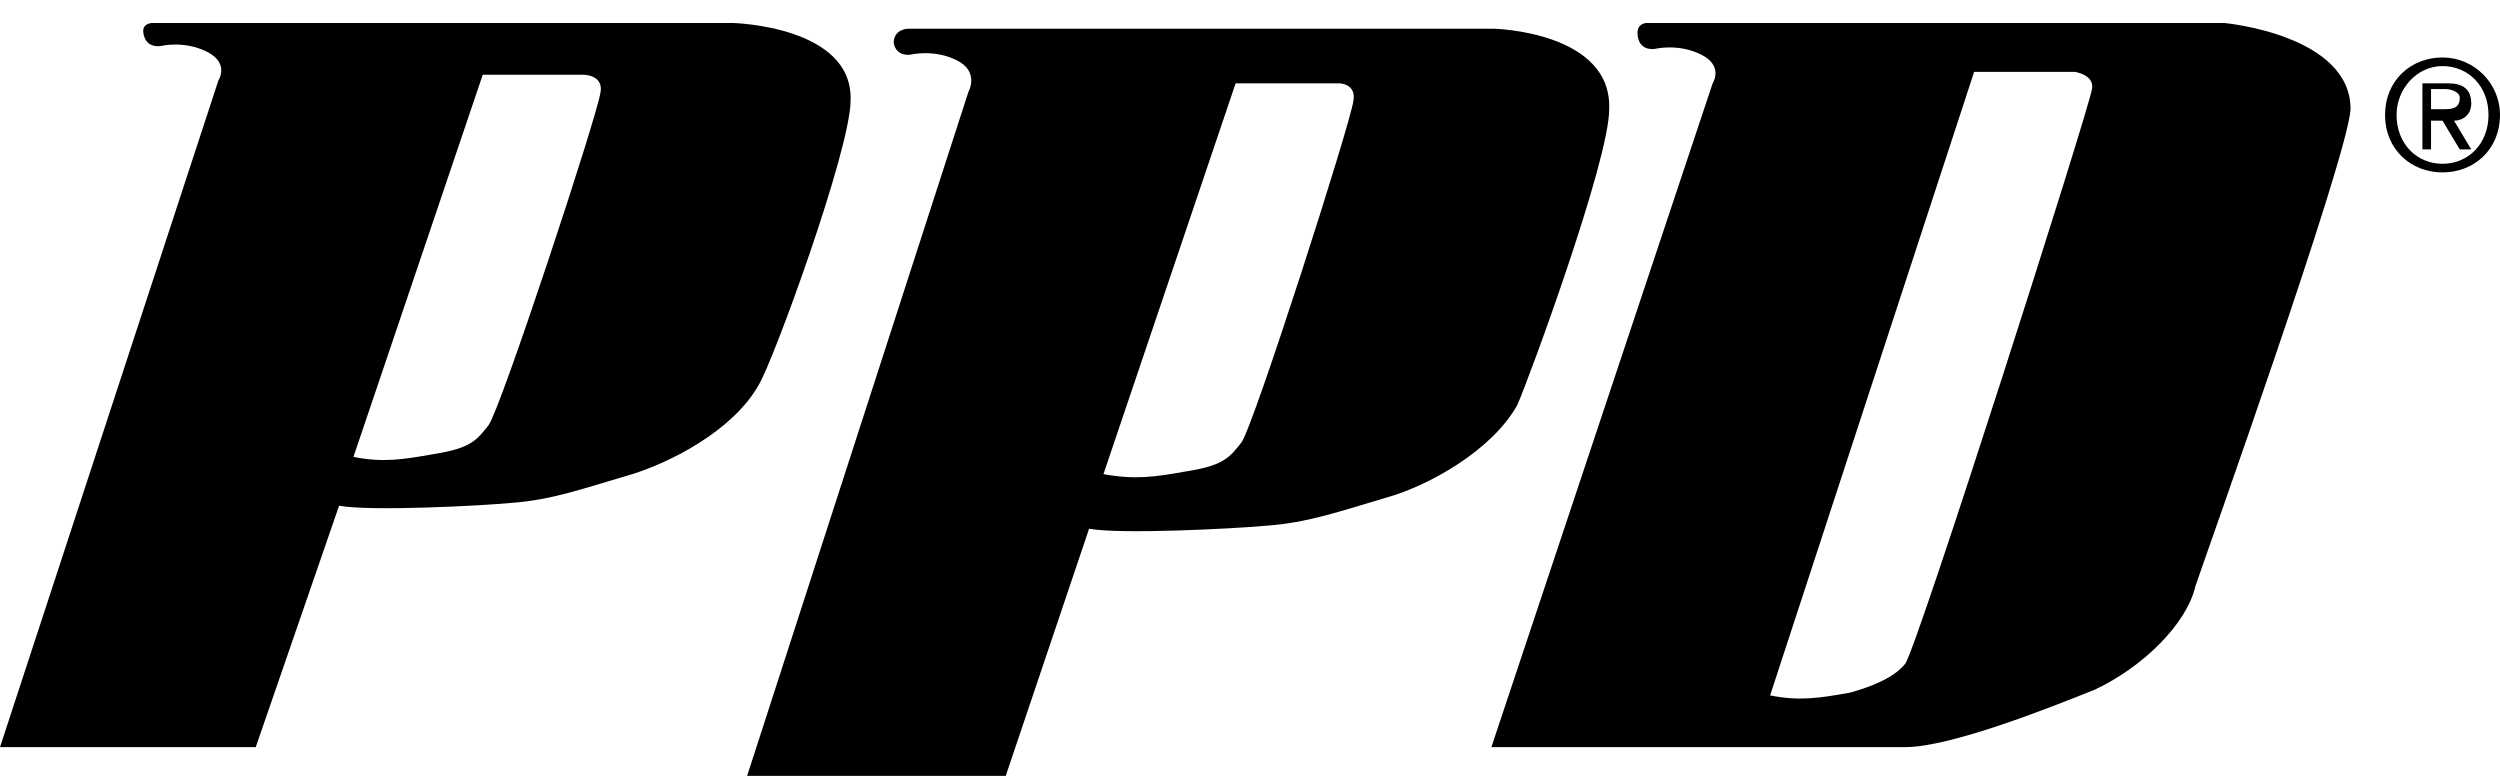 <svg xmlns="http://www.w3.org/2000/svg" viewBox="0 0 87 27"><path class="st0" d="M20.9 3.2c-0.1 0.8-3.5 11.1-3.9 11.6 -0.4 0.5-0.6 0.8-1.9 1 -1.1 0.2-1.8 0.3-2.8 0.1l4.5-13.3h3.5C20.3 2.6 21 2.6 20.9 3.2M25.5 0.8l-20.2 0c0 0-0.4 0-0.3 0.4 0.1 0.5 0.6 0.4 0.6 0.4s0.8-0.2 1.6 0.2c0.8 0.4 0.4 1 0.4 1L0 26h8.9l2.9-8.4c1.1 0.2 5 0 6-0.1 1.4-0.1 2.5-0.5 4.2-1 1.3-0.4 3.5-1.5 4.4-3.1 0.5-0.8 3.2-8.2 3.2-9.9C29.7 0.9 25.5 0.8 25.5 0.8"/><path class="st0" d="M47.1 3.5c-0.1 0.8-3.5 11.4-3.9 11.9 -0.4 0.5-0.6 0.8-1.9 1 -1.1 0.2-1.8 0.3-2.9 0.1L43 2.9h3.6C46.6 2.9 47.2 2.9 47.1 3.5M52 1H31.6c0 0-0.5 0-0.5 0.5 0.1 0.5 0.6 0.4 0.6 0.4s0.8-0.2 1.6 0.2c0.8 0.4 0.4 1.1 0.4 1.1L26 27h9l2.9-8.6c1.1 0.2 5 0 6.1-0.1 1.5-0.1 2.6-0.5 4.3-1 1.4-0.4 3.6-1.6 4.5-3.2C53.2 13.2 56 5.6 56 3.8 56.1 1.1 52 1 52 1"/><path class="st0" d="M72.8 3.1c-0.1 0.7-6.1 19.5-6.5 20 -0.4 0.5-1.2 0.8-1.9 1 -1.1 0.2-1.8 0.3-2.8 0.1l7.1-21.7h3.5C72.2 2.5 72.9 2.6 72.8 3.1M77.4 0.8l-20.1 0c0 0-0.4 0-0.3 0.5 0.1 0.5 0.6 0.4 0.6 0.4s0.8-0.2 1.6 0.2c0.8 0.4 0.4 1 0.4 1L51.9 26h8.9 5.5c1.6 0 5.1-1.4 6.6-2 1.7-0.8 3.2-2.3 3.5-3.6 0.3-0.9 5.3-14.9 5.4-16.6C81.8 1.2 77.4 0.8 77.4 0.8"/><path class="st0" d="M84.6 3.9V3.1h0.5c0.2 0 0.5 0.1 0.5 0.3 0 0.4-0.3 0.4-0.6 0.4H84.6zM84.6 4.2H85l0.6 1H86l-0.6-1c0.3 0 0.6-0.2 0.6-0.6 0-0.5-0.3-0.7-0.8-0.7h-0.9v2.3h0.3V4.2zM85 6c1.1 0 2-0.8 2-2 0-1.1-0.9-2-2-2 -1.1 0-2 0.8-2 2C83 5.2 83.9 6 85 6zM83.4 4c0-0.9 0.7-1.7 1.6-1.7 0.9 0 1.6 0.7 1.6 1.7 0 1-0.7 1.7-1.6 1.7C84.1 5.7 83.4 5 83.4 4z"/></svg>